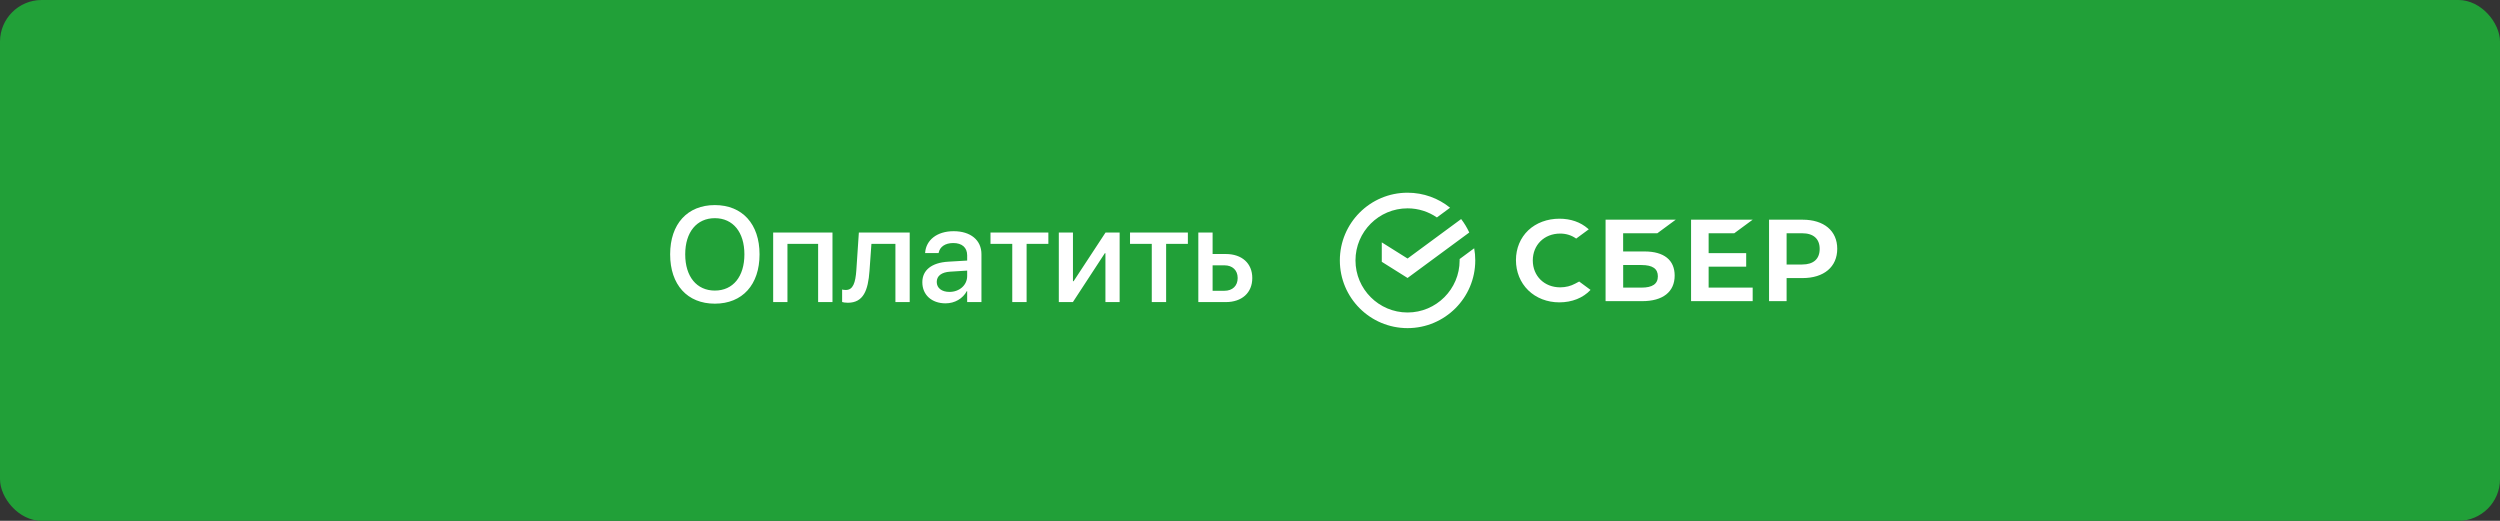 <?xml version="1.0" encoding="UTF-8"?> <svg xmlns="http://www.w3.org/2000/svg" width="240" height="50" viewBox="0 0 240 50" fill="none"><rect x="0" y="0" width="240" height="50" fill="#333333" stroke="none"/> <rect width="240" height="50" rx="4" fill="#21A038"></rect> <path d="M68.625 29.152C71.272 29.152 72.916 27.331 72.916 24.423V24.411C72.916 21.51 71.266 19.688 68.625 19.688C65.991 19.688 64.334 21.503 64.334 24.411V24.423C64.334 27.337 65.984 29.152 68.625 29.152ZM68.625 27.895C66.886 27.895 65.781 26.556 65.781 24.423V24.411C65.781 22.278 66.892 20.945 68.625 20.945C70.364 20.945 71.462 22.284 71.462 24.411V24.423C71.462 26.537 70.383 27.895 68.625 27.895ZM74.224 29H75.595V23.414H78.54V29H79.918V22.322H74.224V29ZM83.472 26.004L83.656 23.414H85.96V29H87.332V22.322H82.45L82.209 25.934C82.126 27.146 81.892 27.838 81.2 27.838C81.028 27.838 80.908 27.813 80.844 27.794V28.994C80.939 29.025 81.13 29.064 81.39 29.064C82.888 29.064 83.339 27.877 83.472 26.004ZM90.772 29.121C91.661 29.121 92.429 28.664 92.816 27.946H92.848V29H94.219V24.398C94.219 23.059 93.184 22.195 91.553 22.195C89.909 22.195 88.912 23.078 88.817 24.227L88.811 24.296H90.106L90.118 24.239C90.232 23.706 90.721 23.331 91.515 23.331C92.365 23.331 92.848 23.776 92.848 24.512V25.014L91.026 25.122C89.445 25.217 88.544 25.928 88.544 27.089V27.102C88.544 28.302 89.439 29.121 90.772 29.121ZM89.928 27.07V27.058C89.928 26.493 90.385 26.131 91.21 26.08L92.848 25.979V26.499C92.848 27.369 92.111 28.023 91.147 28.023C90.41 28.023 89.928 27.654 89.928 27.07ZM100.643 22.322H95.088V23.414H97.177V29H98.554V23.414H100.643V22.322ZM101.646 29H102.998L106.063 24.309H106.121V29H107.485V22.322H106.133L103.067 26.994H103.004V22.322H101.646V29ZM114.036 22.322H108.482V23.414H110.57V29H111.948V23.414H114.036V22.322ZM115.039 29H117.68C119.222 29 120.219 28.105 120.219 26.696V26.683C120.219 25.28 119.222 24.385 117.68 24.385H116.41V22.322H115.039V29ZM117.546 25.471C118.321 25.471 118.816 25.947 118.816 26.683V26.696C118.816 27.432 118.327 27.915 117.546 27.915H116.41V25.471H117.546Z" fill="white"></path> <path d="M159.103 22.393L160.871 21.09H154.135V28.91H157.658C159.637 28.91 160.768 28.016 160.768 26.454C160.768 24.961 159.74 24.14 157.873 24.14H155.821V22.393H159.103ZM157.585 25.443C158.656 25.443 159.155 25.804 159.155 26.527C159.155 27.263 158.626 27.611 157.585 27.611H155.825V25.443H157.585ZM151.235 27.22C150.801 27.461 150.297 27.585 149.777 27.585C148.254 27.585 147.148 26.497 147.148 25.004C147.148 23.507 148.254 22.423 149.777 22.423C150.353 22.423 150.87 22.587 151.313 22.905L152.521 22.015L152.44 21.946C151.734 21.326 150.788 20.995 149.708 20.995C148.538 20.995 147.475 21.391 146.714 22.109C145.953 22.832 145.531 23.847 145.531 24.97C145.531 26.097 145.948 27.125 146.71 27.869C147.471 28.613 148.534 29.026 149.695 29.026C150.913 29.026 151.975 28.601 152.693 27.831C152.139 27.422 151.601 27.026 151.601 27.026L151.235 27.22ZM173.05 21.09H169.828V28.91H171.514V26.695H173.045C175.102 26.695 176.375 25.615 176.375 23.886C176.379 22.161 175.102 21.09 173.05 21.09ZM173.011 25.392H171.514V22.393H173.011C174.091 22.393 174.689 22.927 174.689 23.894C174.689 24.862 174.095 25.392 173.011 25.392ZM166.489 22.393L168.257 21.09H162.342V28.91H168.257V27.607H164.029V25.602H167.634V24.299H164.029V22.393H166.489ZM140.124 24.867C140.124 24.91 140.124 24.957 140.124 25C140.124 27.757 137.882 29.999 135.125 29.999C132.368 29.999 130.126 27.757 130.126 25C130.126 22.243 132.368 20.001 135.125 20.001C136.17 20.001 137.138 20.324 137.943 20.875L139.207 19.941C138.093 19.038 136.669 18.5 135.125 18.5C131.537 18.5 128.625 21.412 128.625 25C128.625 28.592 131.537 31.5 135.125 31.5C138.713 31.5 141.625 28.588 141.625 25C141.625 24.604 141.591 24.213 141.522 23.834L140.124 24.867ZM132.651 23.266V25.133L135.125 26.686L141.049 22.32C140.838 21.86 140.575 21.425 140.27 21.029L135.125 24.819L132.651 23.266Z" fill="white"></path> </svg> 